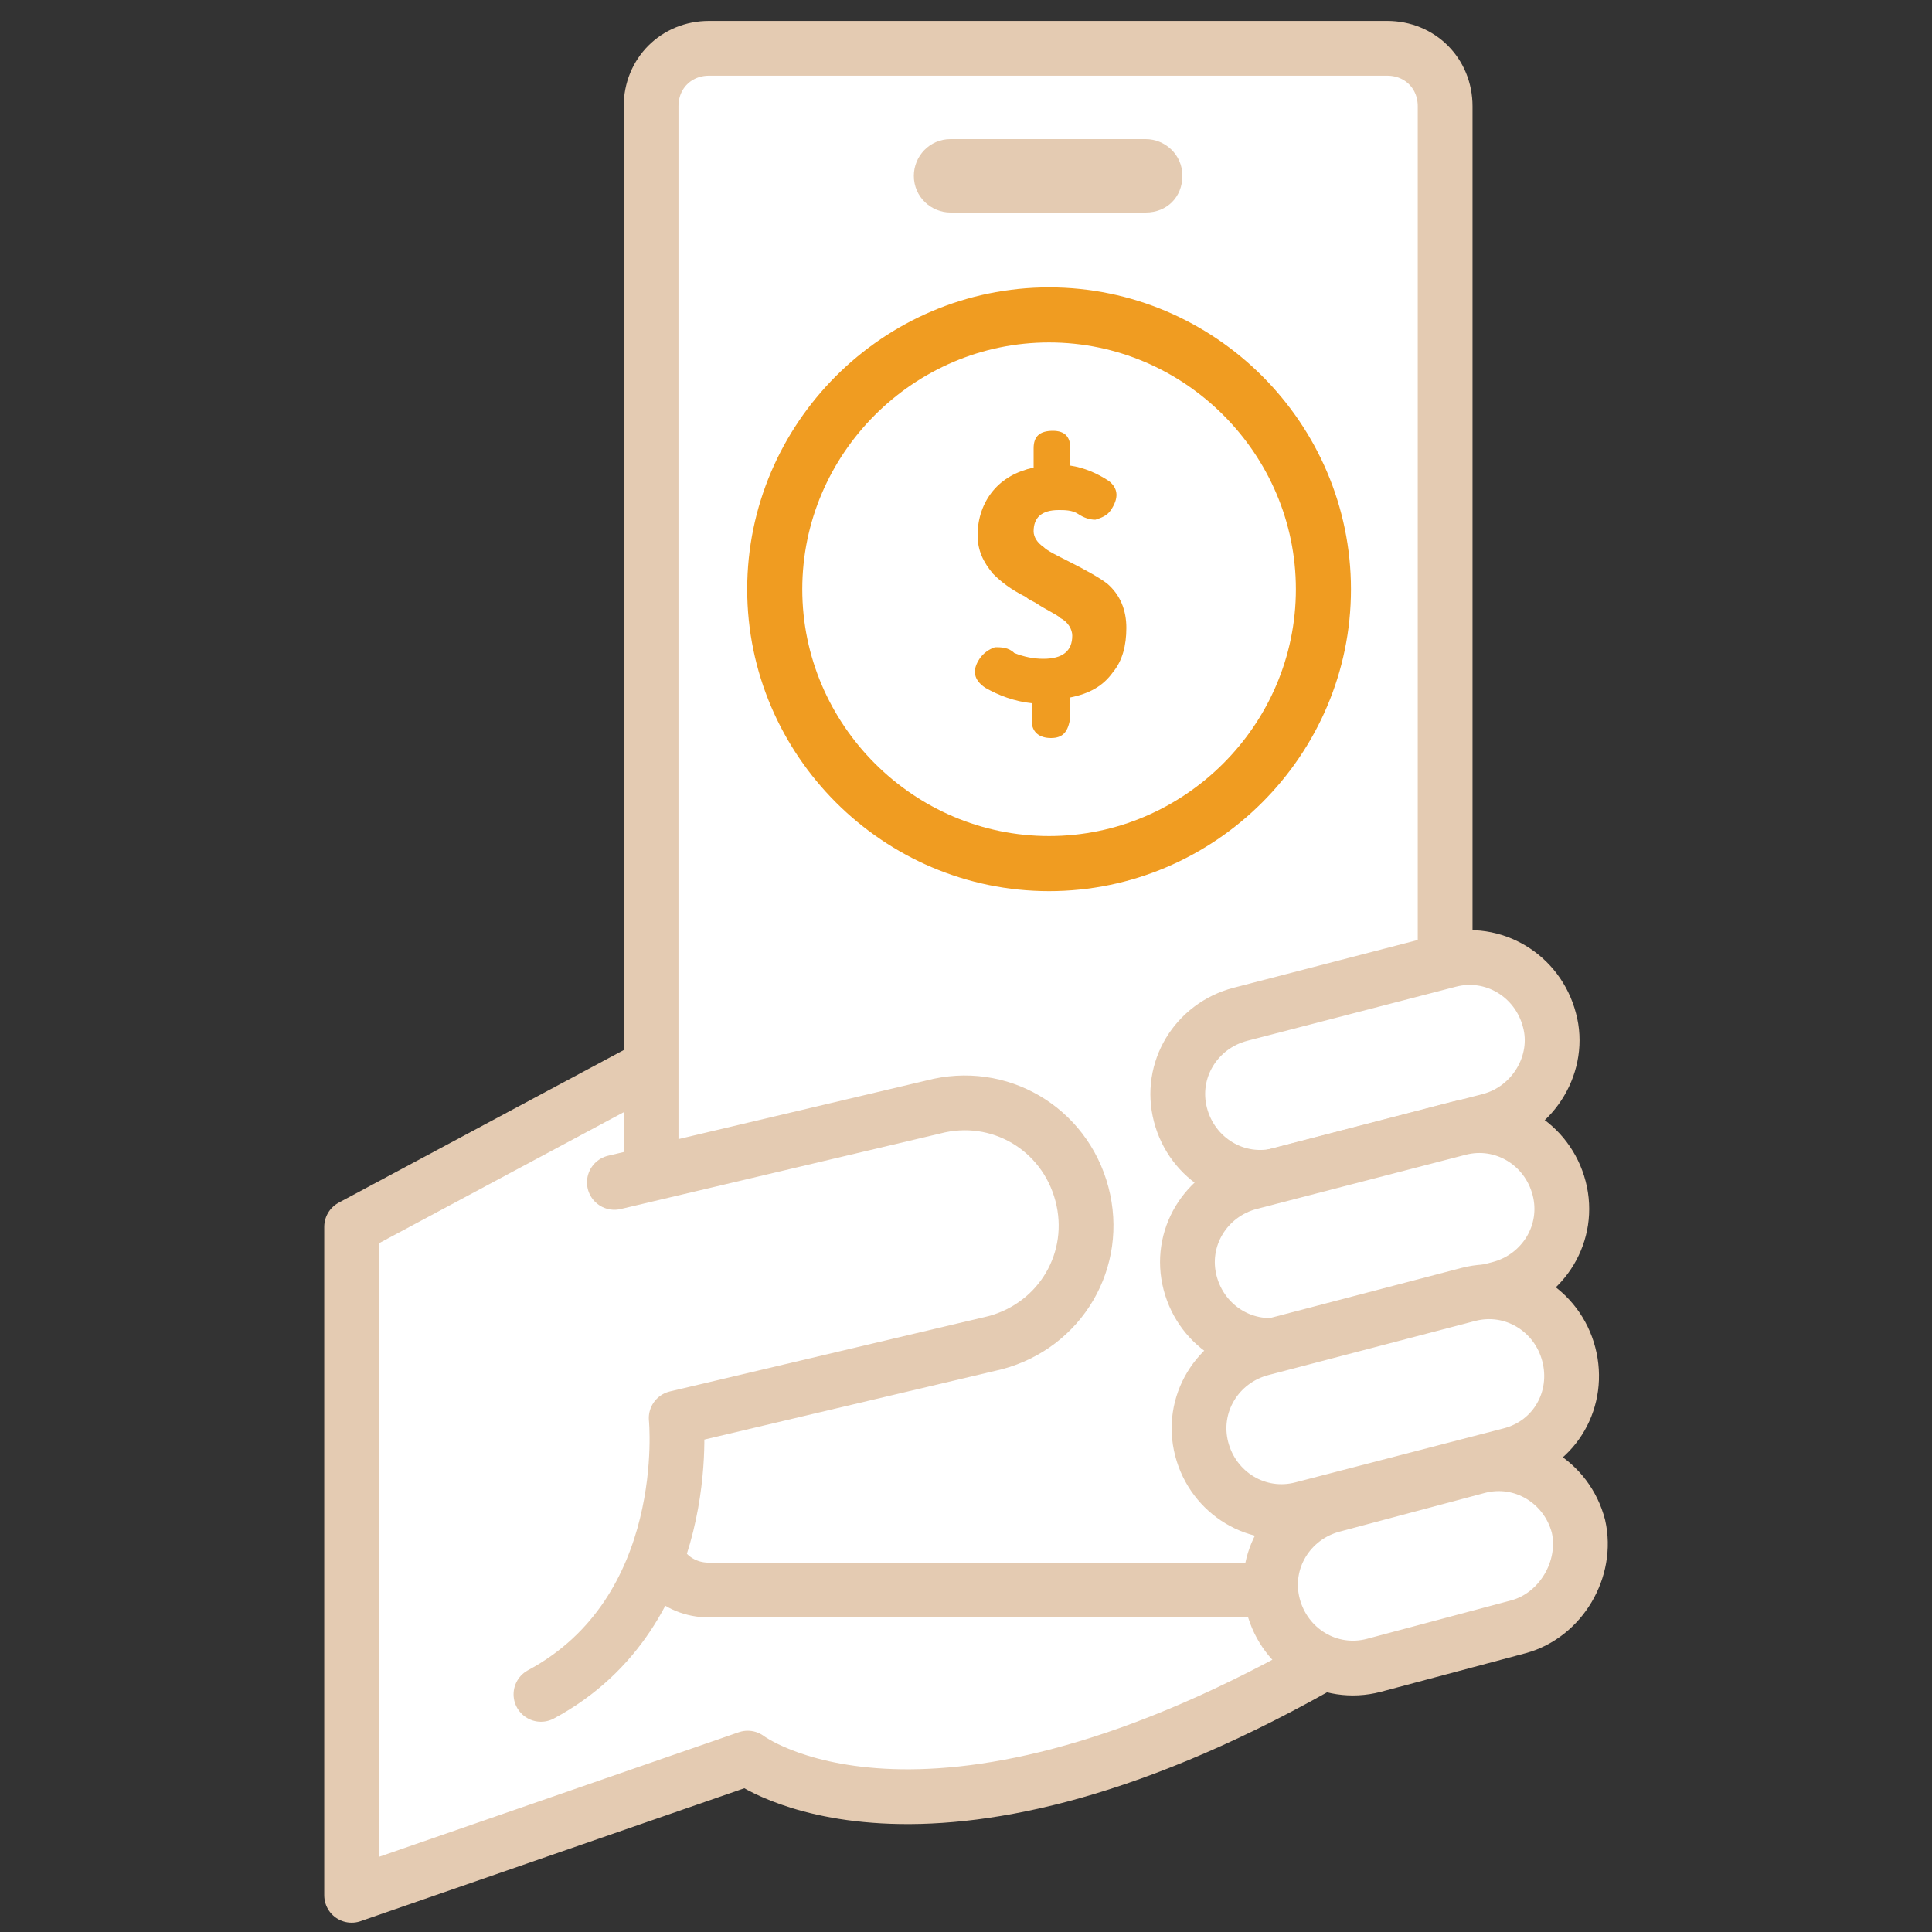 <?xml version="1.0" encoding="utf-8"?>
<!-- Generator: Adobe Illustrator 26.2.1, SVG Export Plug-In . SVG Version: 6.00 Build 0)  -->
<svg version="1.1" id="圖層_1" xmlns="http://www.w3.org/2000/svg" xmlns:xlink="http://www.w3.org/1999/xlink" x="0px" y="0px"
	 viewBox="0 0 100 100" style="enable-background:new 0 0 100 100;" xml:space="preserve">
<rect x="0" y="0" width="100" height="100" fill="#333333" stroke="none"/>
<style type="text/css">
	.st0{fill:#FFFFFF;stroke:#E4CBB2;stroke-width:2.835;stroke-linecap:round;stroke-linejoin:round;stroke-miterlimit:10;}
	.st1{fill:#E4CBB2;}
	
		.st2{fill-rule:evenodd;clip-rule:evenodd;fill:#FFFFFF;stroke:#F09C21;stroke-width:2.851;stroke-linecap:round;stroke-linejoin:round;stroke-miterlimit:10;}
	.st3{fill:#F09C21;}
</style>
<g>
	<path class="st0" d="M18.2,98.1L38.7,91c0,0,8.9,6.8,29.4-4.7L56.4,40.4L33.7,55.2l-15.5,8.3V98.1z"/>
	<path class="st0" d="M71.8,82.3H36.7c-1.7,0-3-1.3-3-3V5.5c0-1.7,1.3-3,3-3h35.1c1.7,0,3,1.3,3,3v73.9C74.8,81,73.5,82.3,71.8,82.3
		z"/>
	<path class="st0" d="M77.1,58l-10.8,2.8c-2.3,0.6-4.6-0.8-5.2-3.1l0,0c-0.6-2.3,0.8-4.6,3.1-5.2L75,49.7c2.3-0.6,4.6,0.8,5.2,3.1
		l0,0C80.8,55,79.4,57.4,77.1,58z"/>
	<path class="st0" d="M77.6,66.7l-10.8,2.8c-2.3,0.6-4.6-0.8-5.2-3.1l0,0c-0.6-2.3,0.8-4.6,3.1-5.2l10.8-2.8
		c2.3-0.6,4.6,0.8,5.2,3.1l0,0C81.3,63.8,79.9,66.1,77.6,66.7z"/>
	<path class="st0" d="M78.2,75.3l-10.8,2.8c-2.3,0.6-4.6-0.8-5.2-3.1l0,0c-0.6-2.3,0.8-4.6,3.1-5.2L76,67c2.3-0.6,4.6,0.8,5.2,3.1
		l0,0C81.8,72.4,80.5,74.7,78.2,75.3z"/>
	<path class="st0" d="M78.6,84.2l-7.5,2c-2.3,0.6-4.6-0.8-5.2-3.1l0,0c-0.6-2.3,0.8-4.6,3.1-5.2l7.5-2c2.3-0.6,4.6,0.8,5.2,3.1l0,0
		C82.2,81.2,80.8,83.6,78.6,84.2z"/>
	<path class="st1" d="M59.3,11H49.2c-1,0-1.9-0.8-1.9-1.9l0,0c0-1,0.8-1.9,1.9-1.9h10.1c1,0,1.9,0.8,1.9,1.9l0,0
		C61.2,10.2,60.4,11,59.3,11z"/>
	<path class="st0" d="M31.8,61.2l16.5-3.9c3.4-0.9,6.8,1.1,7.7,4.5l0,0c0.9,3.4-1.1,6.8-4.5,7.7L35,73.4c0,0,1,10-7,14.3"/>
	<g>
		<path class="st2" d="M54.3,44.7c7.8,0,14.2-6.4,14.2-14.2s-6.4-14.2-14.2-14.2s-14.2,6.4-14.2,14.2S46.5,44.7,54.3,44.7z"/>
		<g>
			<path class="st3" d="M54.4,38.2c-0.6,0-1-0.3-1-0.9v-0.9c-0.9-0.1-1.7-0.4-2.4-0.8c-0.6-0.4-0.7-0.9-0.3-1.5
				c0.2-0.3,0.5-0.5,0.8-0.6c0.3,0,0.7,0,1,0.3c0.5,0.2,1,0.3,1.5,0.3c1,0,1.5-0.4,1.5-1.2c0-0.3-0.2-0.7-0.6-0.9
				c-0.2-0.2-0.7-0.4-1.3-0.8c-0.2-0.1-0.4-0.2-0.5-0.3c-0.8-0.4-1.3-0.8-1.7-1.2c-0.5-0.6-0.8-1.2-0.8-2c0-0.9,0.3-1.7,0.8-2.3
				c0.5-0.6,1.2-1,2.1-1.2v-1c0-0.6,0.3-0.9,1-0.9c0.6,0,0.9,0.3,0.9,0.9v0.9c0.7,0.1,1.4,0.4,2,0.8c0.5,0.4,0.5,0.9,0.1,1.5
				c-0.2,0.3-0.5,0.4-0.8,0.5c-0.3,0-0.6-0.1-0.9-0.3c-0.3-0.2-0.7-0.2-1-0.2c-0.9,0-1.3,0.4-1.3,1.1c0,0.3,0.2,0.6,0.5,0.8
				c0.2,0.2,0.6,0.4,1.2,0.7c1,0.5,1.7,0.9,2.1,1.2c0.7,0.6,1,1.4,1,2.3s-0.2,1.7-0.7,2.3c-0.5,0.7-1.2,1.1-2.2,1.3v1
				C55.3,37.9,55,38.2,54.4,38.2z"/>
		</g>
	</g>
</g>
</svg>
